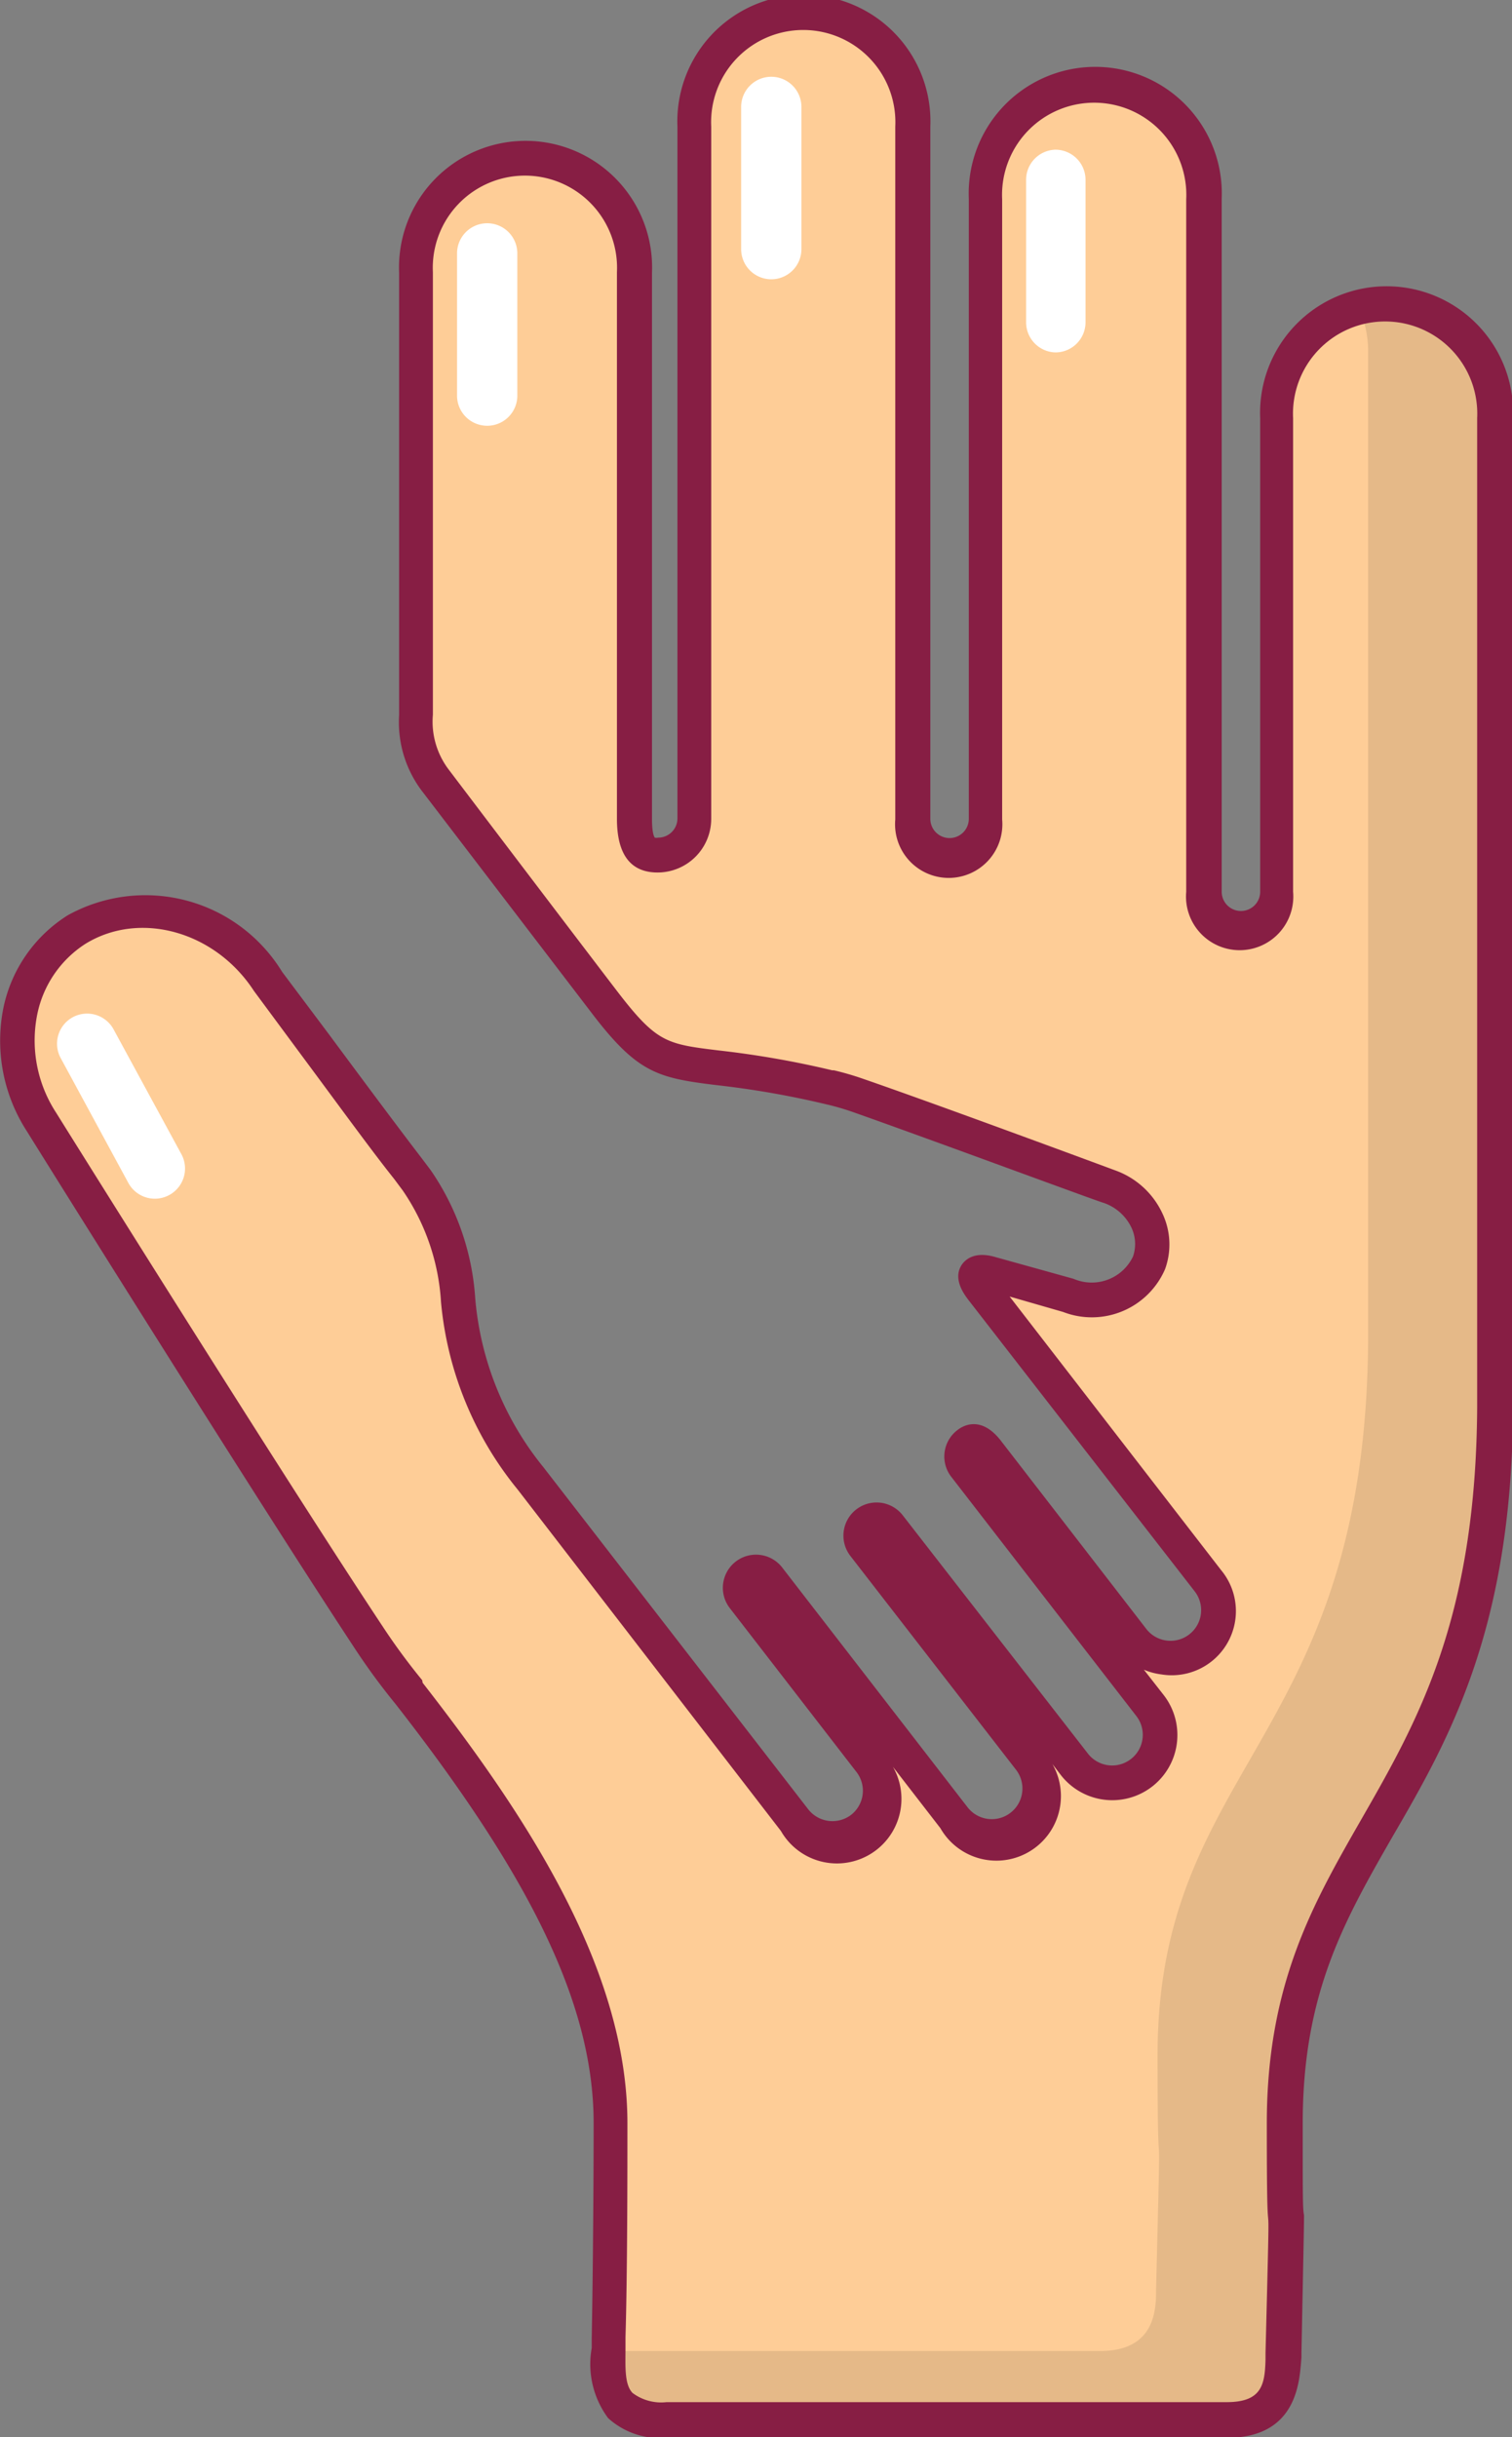 <?xml version="1.0" encoding="UTF-8"?> <svg xmlns="http://www.w3.org/2000/svg" viewBox="0 0 70.73 113.96"><rect x="0" y="0" width="70.73" height="113.96" fill="#808080" stroke="none"/><defs><style>.cls-1{fill:#fecd97;}.cls-2{opacity:0.1;}.cls-3{fill:#871e44;}.cls-4{fill:#fff;}</style></defs><title>Ресурс 6</title><g id="Слой_2" data-name="Слой 2"><g id="Layer_1" data-name="Layer 1"><path class="cls-1" d="M64.82,14.43a5.11,5.11,0,0,0-5.11,5.11V41.7a1.7,1.7,0,1,1-3.41,0V9.32a5.11,5.11,0,1,0-10.22,0v29a1.7,1.7,0,1,1-3.41,0V5.92a5.11,5.11,0,1,0-10.22,0V38.29a1.71,1.71,0,0,1-1.7,1.7c-.94,0-1.09-.76-1.09-1.7V12.73a5.11,5.11,0,1,0-10.22,0s0,18.77,0,20.69a4.48,4.48,0,0,0,.93,3.1l8,10.5c2.91,3.76,3.18,2.1,10.41,3.83h0a12.81,12.81,0,0,1,1.36.39c3.57,1.23,11.72,4.24,11.72,4.24A2.82,2.82,0,0,1,53.74,59,2.91,2.91,0,0,1,50,60.61l-3.61-1c-.33-.1-1.22-.27-.44.74L56.48,73.93a2.24,2.24,0,0,1-3.54,2.74L46.1,67.82c-.25-.32-.51-.55-.83-.3a.75.75,0,0,0-.13,1L53.8,79.78a2.24,2.24,0,1,1-3.54,2.74L41.59,71.3a.75.75,0,0,0-1.18.91l7.75,10A2.24,2.24,0,0,1,44.63,85L36,73.77a.75.75,0,0,0-1.18.91l5.93,7.67a2.24,2.24,0,0,1-3.54,2.74L24.86,69.16l-.08-.11c-4.86-6.36-2.05-9.35-5.28-13.86l-.42-.56c-1-1.26-2.52-3.34-4.33-5.78l-2.22-3a6.65,6.65,0,0,0-9-2.4,6.45,6.45,0,0,0-1.62,9S12.47,69.34,17.21,76.55a30.46,30.46,0,0,0,1.91,2.6h0l0,0c5.69,7.31,9.45,13.78,9.45,20.15,0,2.17,0,7-.09,10,0,1.77-.43,3.86,2.7,3.86H57.38c2.67,0,2.6-2,2.62-2.88.27-10.83.07-2.74.07-10.95,0-13.64,9.74-14.7,9.85-33.47,0-.11,0-.22,0-.32v-46A5.11,5.11,0,0,0,64.82,14.43Z"></path><path class="cls-2" d="M64.82,15a5.12,5.12,0,0,0-1,.1A5.07,5.07,0,0,1,64,16.32v46c0,.1,0,.21,0,.32-.11,18.77-9.85,19.83-9.85,33.47,0,8.21.2.12-.07,10.95,0,.88,0,2.88-2.62,2.88h-23c0,1.74-.37,3.76,2.71,3.76H57.38c2.67,0,2.6-2,2.62-2.88.27-10.83.07-2.74.07-10.95,0-13.64,9.74-14.7,9.85-33.47,0-.11,0-.22,0-.32v-46A5.11,5.11,0,0,0,64.82,15Z"></path><path class="cls-3" d="M57.38,114H31.2a3.63,3.63,0,0,1-2.75-.92,4.23,4.23,0,0,1-.77-3.28l0-.48c.06-2.95.09-7.79.09-10C27.78,93.91,25,88,18.5,79.68l0,0A31,31,0,0,1,16.54,77C11.84,69.86,1.37,53.09,1.27,52.92A7.79,7.79,0,0,1,.17,47.08a6.72,6.72,0,0,1,3-4.28A7.5,7.5,0,0,1,13.2,45.45l2.19,2.92c1.8,2.43,3.36,4.52,4.32,5.77l.43.57a11.91,11.91,0,0,1,2.09,6,14.44,14.44,0,0,0,3.19,7.9l12.39,16a1.44,1.44,0,0,0,2,.26,1.43,1.43,0,0,0,.26-2l-5.93-7.67a1.55,1.55,0,0,1,2.45-1.9l8.67,11.21a1.43,1.43,0,0,0,2.27-1.75l-7.75-10a1.55,1.55,0,0,1,2.45-1.9L50.89,82a1.43,1.43,0,0,0,2.27-1.75L44.5,69.06a1.55,1.55,0,0,1,.28-2.18c.3-.24,1.11-.66,2,.44l6.84,8.85a1.43,1.43,0,1,0,2.27-1.75L45.31,60.8c-.19-.25-.77-1-.31-1.67.18-.25.62-.64,1.62-.33l3.6,1A2.14,2.14,0,0,0,53,58.76a1.79,1.79,0,0,0-.08-1.37,2.25,2.25,0,0,0-1.29-1.14c-.09,0-8.19-3-11.71-4.24a11.8,11.8,0,0,0-1.27-.37h0a42.54,42.54,0,0,0-5.16-.9c-2.69-.33-3.64-.56-5.69-3.21l-8-10.46a5.33,5.33,0,0,1-1.13-3.63c0-1.92,0-20.69,0-20.69a5.92,5.92,0,1,1,11.83,0V38.29c0,.74.12.86.13.88a.38.38,0,0,0,.16,0,.9.9,0,0,0,.9-.9V5.92a5.92,5.92,0,1,1,11.83,0V38.29a.9.9,0,1,0,1.8,0v-29a5.92,5.92,0,1,1,11.83,0V41.7a.9.9,0,1,0,1.8,0V19.55a5.92,5.92,0,1,1,11.83,0V65.87c-.06,10.32-3,15.48-5.63,20-2.26,3.94-4.21,7.34-4.21,13.42,0,3.48,0,4,.06,4.29,0,.44,0,.44-.12,6.48v.19C60.79,111.28,60.74,114,57.38,114ZM19.77,78.69l0,0c4.72,6.06,9.58,13.29,9.58,20.6,0,2.17,0,7-.09,10l0,.51c0,.83-.06,1.7.33,2.1a2.23,2.23,0,0,0,1.59.43H57.38c1.65,0,1.79-.82,1.82-2v-.3c.15-5.91.15-6,.12-6.33s-.06-.86-.06-4.4c0-6.51,2.15-10.26,4.42-14.22,2.64-4.6,5.36-9.36,5.42-19.25V19.55a4.31,4.31,0,1,0-8.61,0V41.7a2.51,2.51,0,1,1-5,0V9.32a4.31,4.31,0,1,0-8.61,0v29a2.51,2.51,0,1,1-5,0V5.92a4.31,4.31,0,1,0-8.61,0V38.29a2.51,2.51,0,0,1-2.51,2.51c-1.26,0-1.9-.84-1.9-2.51V12.73a4.31,4.31,0,1,0-8.61,0s0,18.77,0,20.69A3.71,3.71,0,0,0,21,36c3.88,5.12,7.49,9.86,8,10.52,1.74,2.24,2.23,2.31,4.61,2.6a44,44,0,0,1,5.32.93l.08,0a13.74,13.74,0,0,1,1.4.41C44,51.7,52.09,54.7,52.17,54.73a3.87,3.87,0,0,1,2.2,2,3.38,3.38,0,0,1,.13,2.62,3.73,3.73,0,0,1-4.77,2h0l-2.5-.72,9.89,12.79a3,3,0,0,1-2.79,4.88,3.07,3.07,0,0,1-.82-.22l.93,1.19A3,3,0,0,1,49.62,83l-.39-.51a3,3,0,0,1-5.24,3l-2.22-2.87a3,3,0,0,1-5.24,3L24.22,69.66a16.17,16.17,0,0,1-3.59-8.77,10.3,10.3,0,0,0-1.79-5.22l-.41-.55c-1-1.25-2.52-3.34-4.33-5.78l-2.22-3c-1.82-2.8-5.35-3.77-7.89-2.2a5.13,5.13,0,0,0-2.24,3.26,6.18,6.18,0,0,0,.88,4.64c.11.18,10.57,16.93,15.26,24a29.66,29.66,0,0,0,1.86,2.53Z"></path><path class="cls-4" d="M22.79,19.91h0a1.41,1.41,0,0,1-1.41-1.41V11.85a1.41,1.41,0,0,1,1.41-1.41h0a1.41,1.41,0,0,1,1.41,1.41V18.5A1.41,1.41,0,0,1,22.79,19.91Z"></path><path class="cls-4" d="M36.08,13.06h0a1.41,1.41,0,0,1-1.41-1.41V5a1.41,1.41,0,0,1,1.41-1.41h0A1.41,1.41,0,0,1,37.49,5v6.65A1.41,1.41,0,0,1,36.08,13.06Z"></path><path class="cls-4" d="M49.37,16.48h0A1.41,1.41,0,0,1,48,15.07V8.43A1.41,1.41,0,0,1,49.37,7h0a1.41,1.41,0,0,1,1.41,1.41v6.65A1.41,1.41,0,0,1,49.37,16.48Z"></path><path class="cls-4" d="M7.94,55.87h0A1.41,1.41,0,0,1,6,55.31L2.84,49.48a1.41,1.41,0,0,1,.56-1.91h0a1.41,1.41,0,0,1,1.91.56L8.5,54A1.41,1.41,0,0,1,7.94,55.87Z"></path></g></g></svg> 